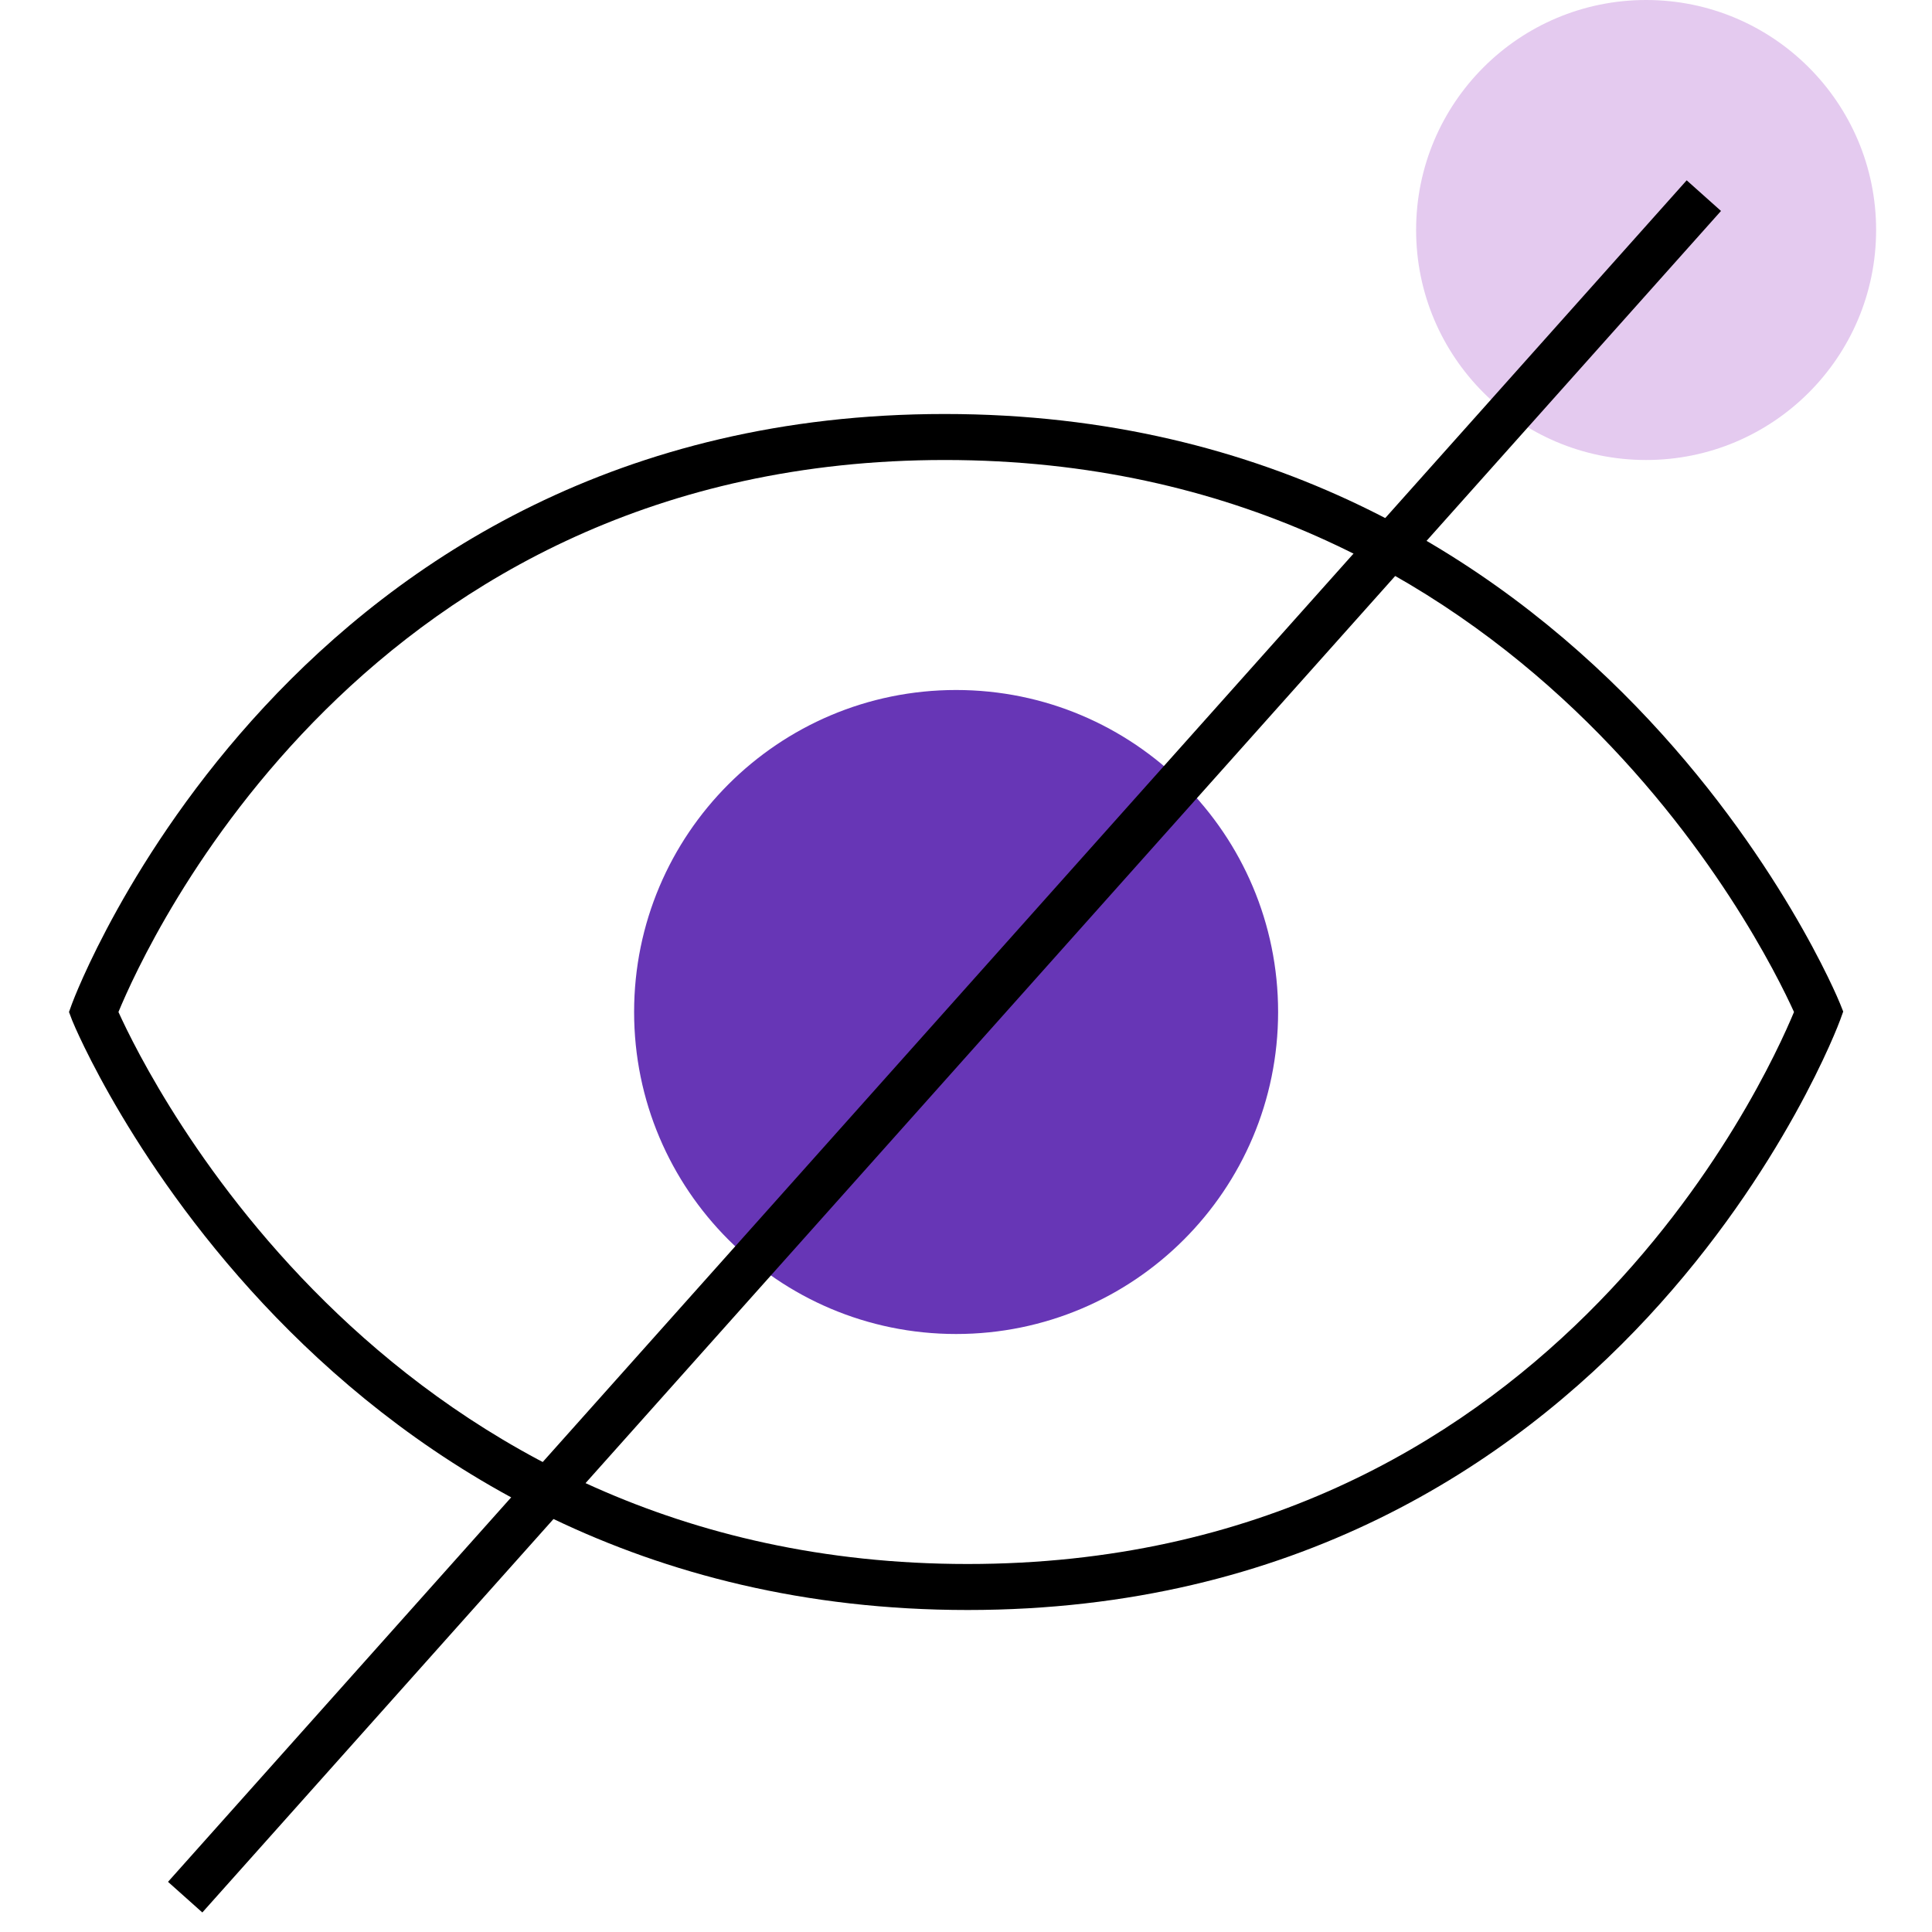 <svg width="84" height="84" viewBox="0 0 84 84" fill="none" xmlns="http://www.w3.org/2000/svg">
<path d="M71.57 20C77.093 20 81.57 15.523 81.57 10C81.57 4.477 77.093 0 71.57 0C66.047 0 61.57 4.477 61.57 10C61.57 15.523 66.047 20 71.57 20Z" fill="#E4CAEF"/>
<path d="M42.07 70C13.72 70 3.24 44.63 3.14 44.37L3 44L3.13 43.64C3.22 43.4 12.69 18 41.07 18C69.45 18 79.9 43.37 80 43.63L80.14 43.98L80.01 44.34C79.92 44.6 70.44 70 42.07 70ZM5.15 44C6.51 47 16.9 68 42.07 68C67.24 68 76.75 47 78 44C76.64 41 66.25 20 41.08 20C15.91 20 6.39 41 5.15 44Z" fill="black"/>
<path d="M41.57 58C49.302 58 55.57 51.732 55.57 44C55.57 36.268 49.302 30 41.57 30C33.838 30 27.57 36.268 27.57 44C27.57 51.732 33.838 58 41.57 58Z" fill="url(#paint0_linear_164_248)"/>
<path d="M73.334 7.84L7.305 81.819L8.797 83.151L74.826 9.172L73.334 7.84Z" fill="black"/>
<defs>
<linearGradient id="paint0_linear_164_248" x1="341.71" y1="44" x2="342.21" y2="44" gradientUnits="userSpaceOnUse">
<stop stop-color="#6736B6"/>
<stop offset="1" stop-color="#523376"/>
</linearGradient>
</defs>
</svg>
